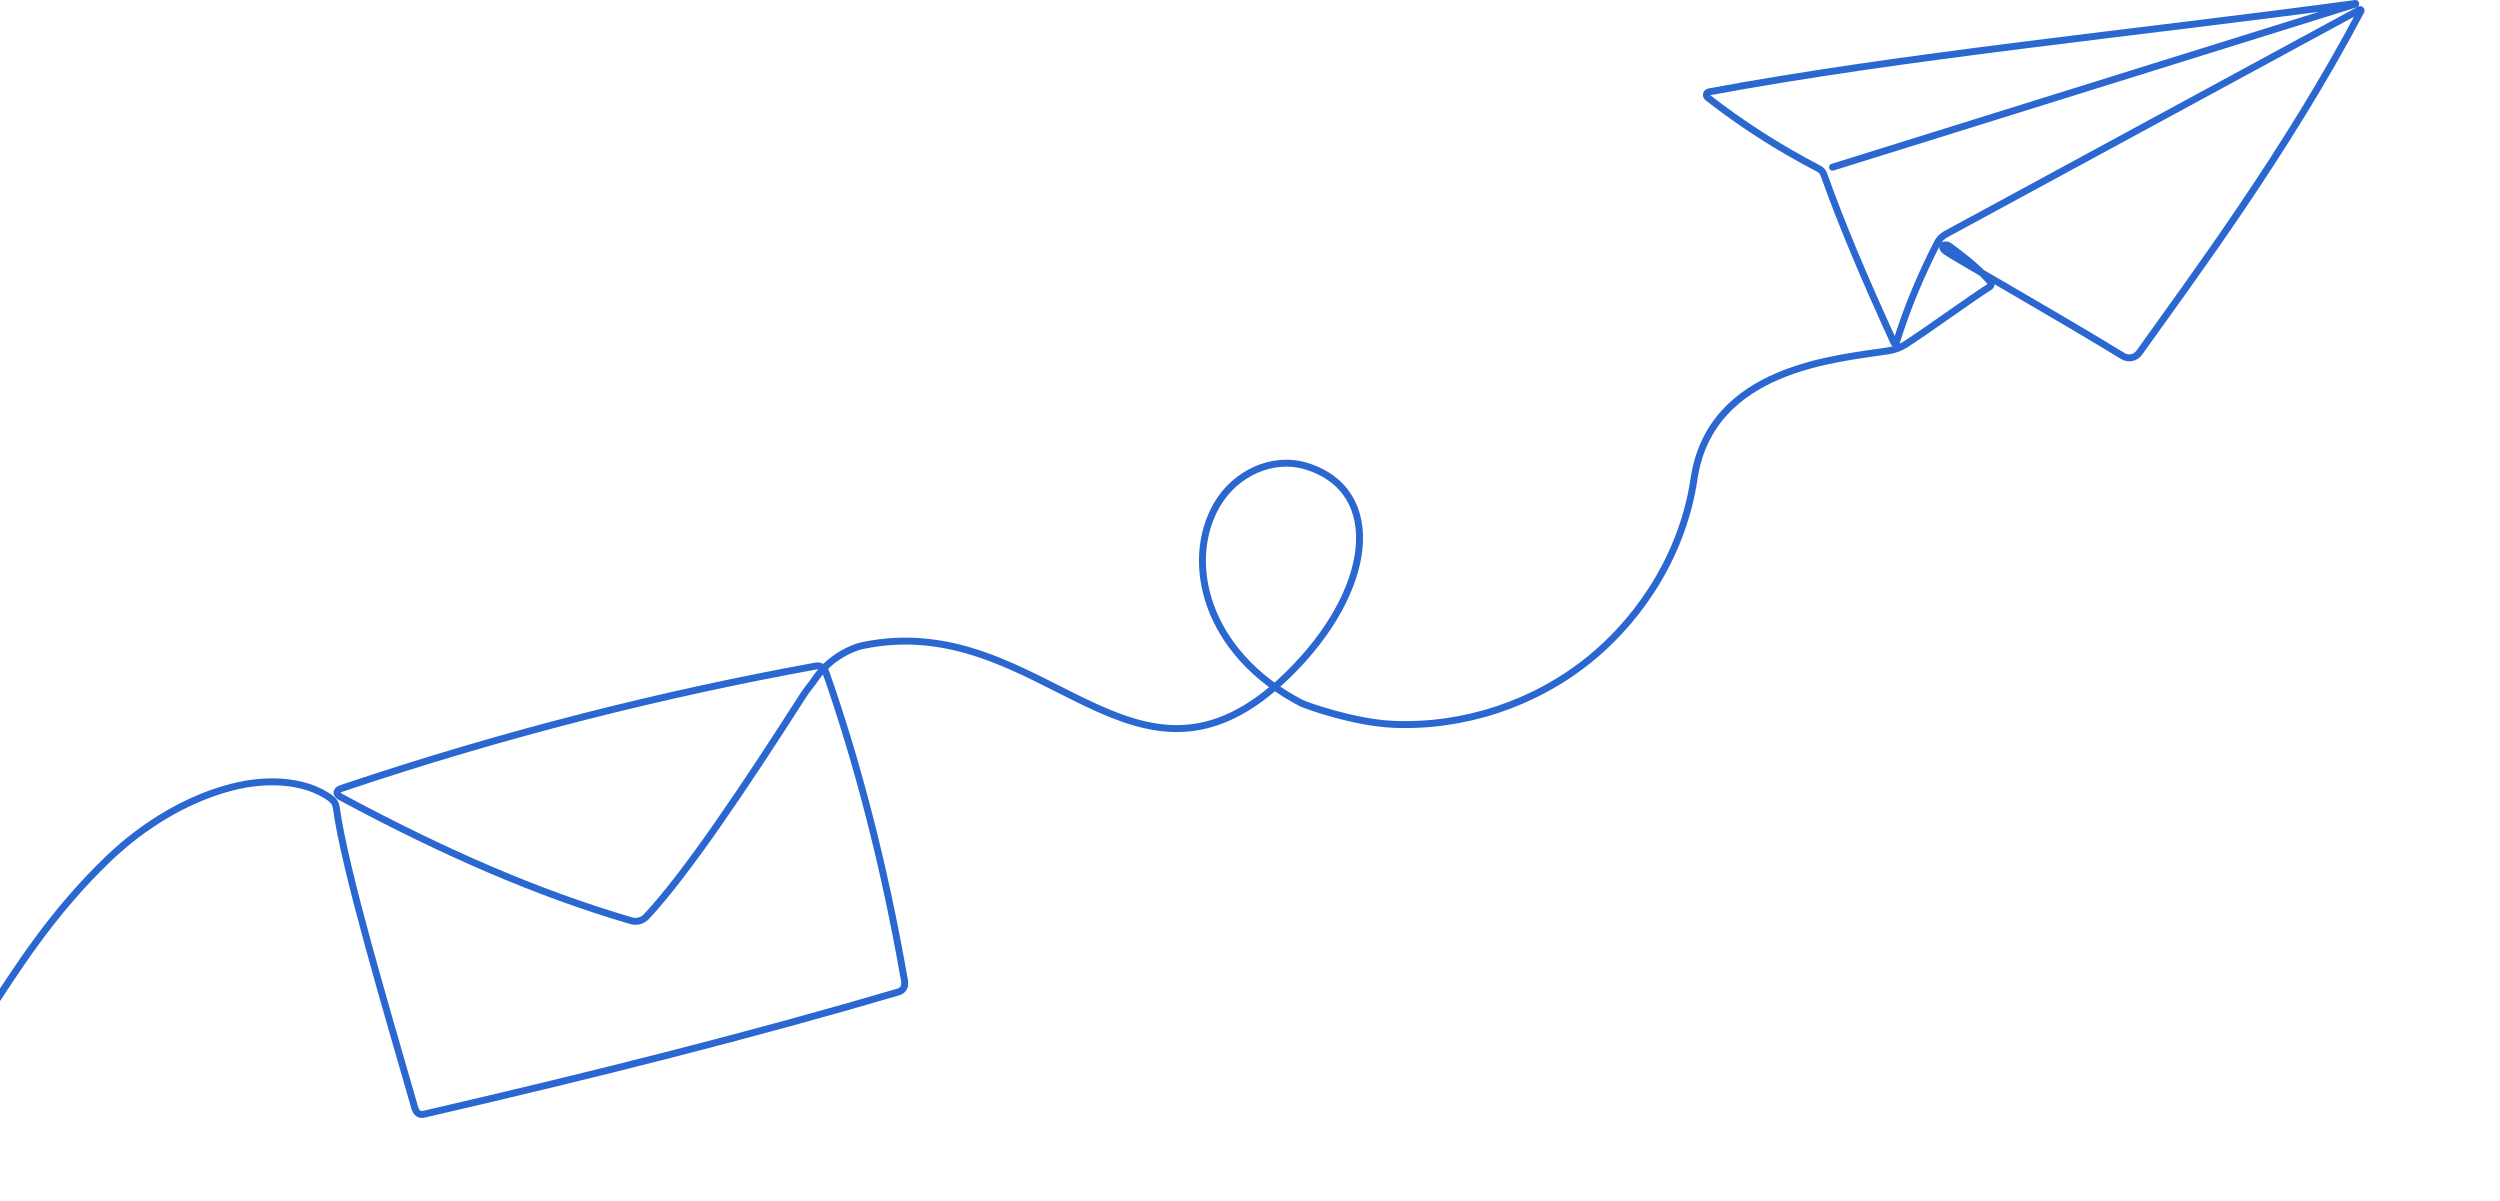 <svg width="720" height="346" viewBox="0 0 720 346" fill="none" xmlns="http://www.w3.org/2000/svg">
<path d="M-203 333.489C-164.39 342.932 -102.772 352.067 -69.119 336.982C-53.554 330.005 -45.659 322.362 -41.816 312.389C-40.987 310.239 -36.165 297.725 -42.723 286.657C-49.624 275.011 -66.926 268.676 -75.169 275.043C-83.284 281.31 -81.123 298.726 -73.581 308.745C-64.448 320.876 -45.081 325.276 -30.471 319.903C-9.164 312.067 -1.366 278.659 31.034 247.482C34.547 244.101 48.714 230.792 68.475 226.289C74.007 225.028 85.216 223.752 93.811 228.977C94.885 229.629 96.585 230.599 96.833 232.453C99.244 250.462 111.636 291.797 119.135 317.935C119.467 319.092 119.803 321.155 121.751 320.959C121.856 320.948 121.961 320.927 122.067 320.9C171.552 309.49 217.565 297.807 258.578 285.731L258.592 285.727C261.333 284.924 260.476 282.355 260.272 281.172C254.564 248.77 246.972 219.661 237.813 193.499C237.387 192.281 236.243 191.586 234.977 191.817C191.888 199.675 145.889 211.007 98.264 227.091C97.045 227.503 96.418 228.479 97.961 229.45C128.013 245.623 155.004 257.321 181.611 265.116C183.263 265.676 185.088 265.194 186.251 263.891C197.546 251.785 214.128 227.164 231.328 200.265C232.486 198.454 233.737 197.103 234.616 195.768C239.02 189.086 245.866 186.451 248.422 185.921C300.569 175.093 326.469 237.562 370.771 194.5C395.786 170.186 398.976 141.227 376.198 134.249C366.501 131.278 355.73 136.321 350.484 145.366C340.954 161.796 347.179 188.045 374.61 202.409C376.309 203.298 390.128 208.097 401.062 208.596C421.413 209.524 442.022 202.717 457.847 189.84C473.671 176.963 484.877 158.182 487.87 137.957C492.649 105.659 529.442 103.34 543.98 101.004C545.734 100.722 547.411 100.083 548.903 99.117C555.138 95.083 568.349 85.499 572.939 82.662C573.514 82.307 573.608 81.608 573.153 81.107C569.783 77.399 567.395 75.35 561.447 70.881C560.309 70.025 558.119 70.79 560.682 72.596C563.184 74.359 593.364 91.481 611.398 102.549C612.976 103.517 615.029 103.098 616.103 101.588C631.091 80.518 658.482 43.909 679.967 3.163C680.094 2.923 679.832 2.663 679.594 2.792L560.404 67.444C559.336 68.023 558.469 68.915 557.919 70.001C553.248 79.239 549.46 87.967 546.11 98.707C546.018 99.001 545.612 99.027 545.484 98.748C536.996 80.236 530.389 64.617 525.25 50.202C525.004 49.511 524.506 48.943 523.858 48.606C512.069 42.498 501.445 35.61 491.794 28.071C491.18 27.591 491.418 26.608 492.183 26.466C547.754 16.123 614.255 9.623 678.409 1.001C678.487 0.99 678.444 1.15 678.444 1.15C628.219 16.816 577.995 32.483 527.77 48.15" stroke="#2B67D0" stroke-width="2" stroke-miterlimit="10" stroke-linecap="round" stroke-linejoin="round"/>
</svg>
